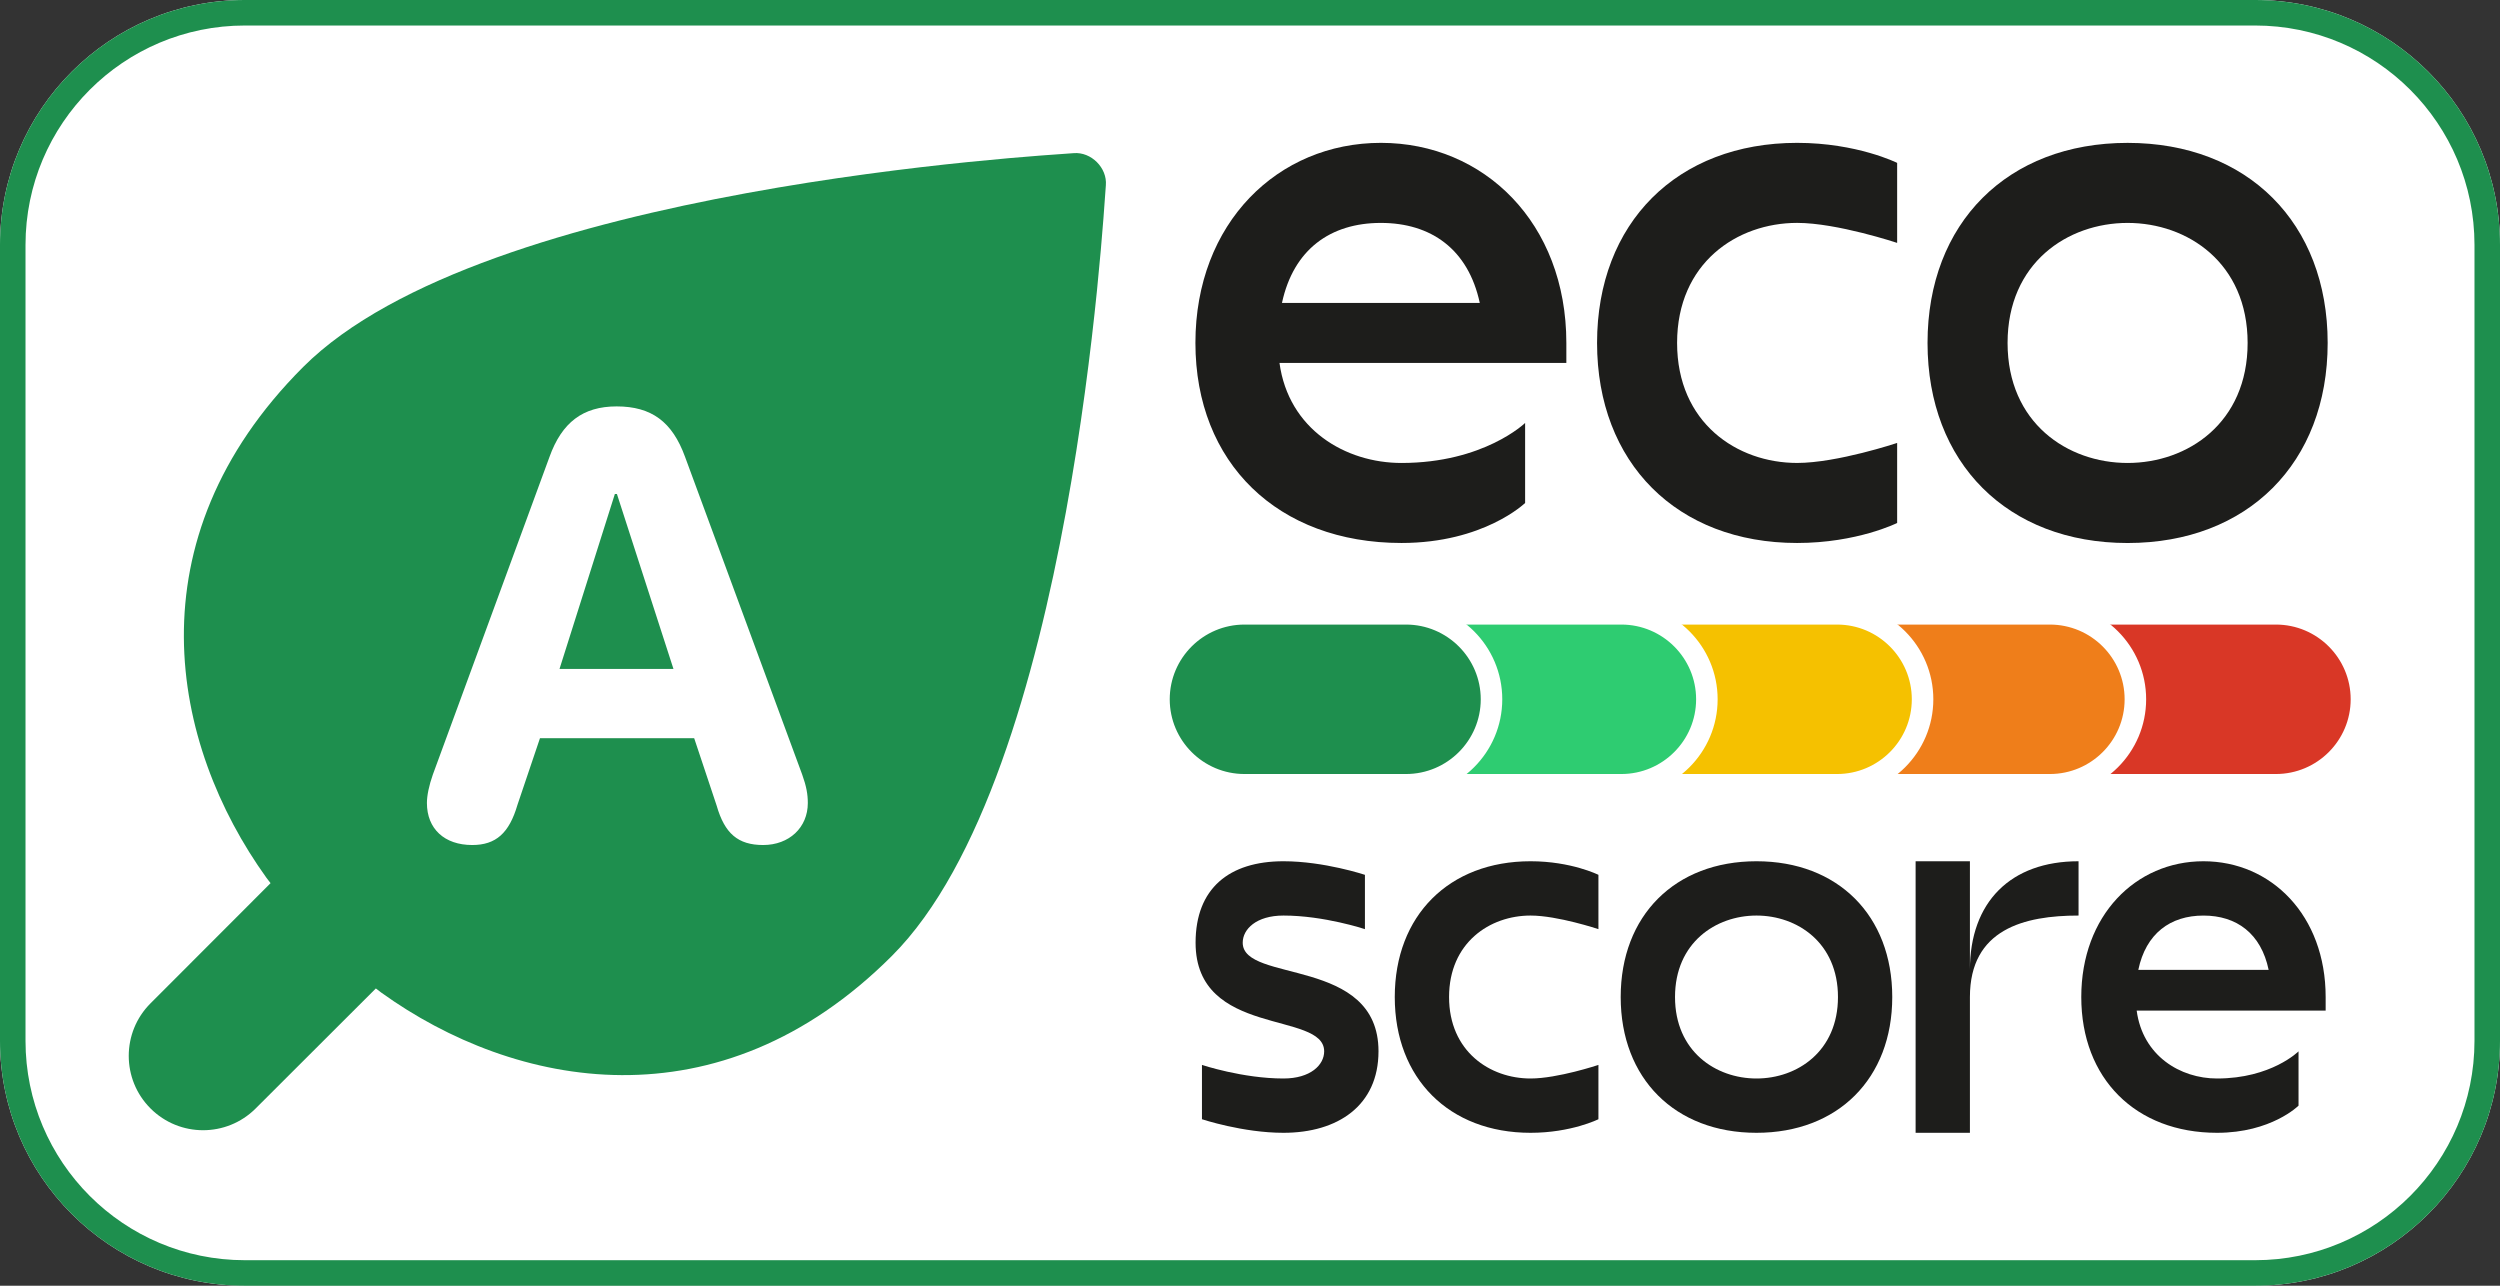<!--
<?xml version="1.0" encoding="UTF-8"?>
<svg width="145px" height="236px" viewBox="0 0 145 236" version="1.1" xmlns="http://www.w3.org/2000/svg" xmlns:xlink="http://www.w3.org/1999/xlink">
    <title>Eco-score A</title>
    <g id="Page-1" stroke="none" stroke-width="1" fill="none" fill-rule="evenodd">
        <g id="Eco-score-&#45;&#45;A" transform="translate(-225.000000, -303.000000)" fill-rule="nonzero">
            <g id="Eco-score-A" transform="translate(225.560000, 303.081406)">
                <path d="M25.3605175,2.32739151 C12.7121913,2.32739151 2.42455017,11.862189 2.42455017,23.57864 L2.42455017,212.262963 C2.42455017,223.979414 12.714481,233.512004 25.3605175,233.512004 L118.528583,233.512004 C131.176909,233.512004 141.46455,223.979414 141.46455,212.262963 L141.46455,23.5764318 C141.46455,11.8599808 131.174619,2.32739151 118.528583,2.32739151 L25.3605175,2.32739151 L25.3605175,2.32739151 Z" id="bg" fill="#FFFFFF"></path>
                <path d="M118.464661,235.837187 L25.4153393,235.837187 C11.4019149,235.837187 0,225.260142 0,212.260755 L0,23.5764318 C0,10.5770449 11.4019149,0 25.4153393,0 L118.464661,0 C132.478085,0 143.88,10.5770449 143.88,23.5764318 L143.88,212.260755 C143.88,225.26235 132.478085,235.837187 118.464661,235.837187 Z M25.4176261,2.32739151 C12.7854204,2.32739151 2.510891,11.862189 2.510891,23.57864 L2.510891,212.262963 C2.510891,223.979414 12.7877072,233.512004 25.4176261,233.512004 L118.466947,233.512004 C131.099153,233.512004 141.373683,223.979414 141.373683,212.262963 L141.373683,23.5764318 C141.373683,11.8599808 131.096866,2.32739151 118.466947,2.32739151 L25.4176261,2.32739151 L25.4176261,2.32739151 Z" id="border" fill="#1E8F4E"></path>
                <g id="title" transform="translate(11.965506, 123.073523)">
                    <g id="Group" transform="translate(4.626077, 0.000000)" fill="#1D1D1B">
                        <path d="M36.3483791,21.5692223 L8.23861264,21.5692223 C9.12628947,28.0788524 14.6996634,31.371206 20.193544,31.371206 C28.2709616,31.371206 32.3096704,27.4495293 32.3096704,27.4495293 L32.3096704,35.2906747 C32.3096704,35.2906747 28.2709616,39.2123514 20.193544,39.2123514 C8.07741759,39.2123514 0,31.371206 0,19.6061757 C0,7.84335355 8.07741759,0 18.1752936,0 C28.2731697,0 36.3505873,7.84114539 36.3505873,19.6061757 L36.3505873,21.5692223 L36.3483791,21.5692223 Z M8.48150928,15.6867071 L27.8668699,15.6867071 C26.7362964,10.4335151 23.1016793,7.8455617 18.1730855,7.8455617 C13.2444917,7.8455617 9.61208277,10.4335151 8.48150928,15.6867071 Z" id="Shape"></path>
                        <path d="M68.7684571,1.96304654 L68.7684571,9.80419193 C68.7684571,9.80419193 62.8859419,7.84335355 58.9664733,7.84335355 C53.0839581,7.84335355 47.2036511,11.7650303 47.2036511,19.6061757 C47.2036511,27.4473211 53.0861663,31.3689979 58.9664733,31.3689979 C62.8881501,31.3689979 68.7684571,29.4081595 68.7684571,29.4081595 L68.7684571,37.251513 C68.7684571,37.251513 64.8467803,39.2123514 58.9664733,39.2123514 C47.2036511,39.2123514 39.3602976,31.371206 39.3602976,19.6061757 C39.3602976,7.84335355 47.2036511,0 58.9664733,0 C64.8467803,0.00220815134 68.7684571,1.96304654 68.7684571,1.96304654 Z" id="Path"></path>
                        <path d="M110.959605,19.6083839 C110.959605,31.371206 103.116251,39.2145596 91.3534289,39.2145596 C79.5906068,39.2145596 71.7472532,31.3734142 71.7472532,19.6083839 C71.7472532,7.8455617 79.5906068,0.00220815134 91.3534289,0.00220815134 C103.116251,0.00220815134 110.959605,7.8455617 110.959605,19.6083839 Z M79.5906068,19.6083839 C79.5906068,27.4495293 85.4731219,31.371206 91.3534289,31.371206 C97.2359441,31.371206 103.116251,27.4495293 103.116251,19.6083839 C103.116251,11.7650303 97.2337359,7.8455617 91.3534289,7.8455617 C85.4709138,7.8455617 79.5906068,11.7650303 79.5906068,19.6083839 Z" id="Shape"></path>
                        <path d="M8.62503912,97.015129 C4.6327015,97.015129 0.640363887,95.6836137 0.640363887,95.6836137 L0.640363887,90.361969 C0.640363887,90.361969 4.6327015,91.6934842 8.62503912,91.6934842 C11.2858615,91.6934842 12.6173767,90.361969 12.6173767,89.0326619 C12.6173767,85.0403243 0.0154570594,87.7011466 0.0154570594,78.3871643 C0.0154570594,73.0655196 3.3033944,70.4024891 8.62724727,70.4024891 C12.6195849,70.4024891 16.6119225,71.7340043 16.6119225,71.7340043 L16.6119225,77.055649 C16.6119225,77.055649 12.6195849,75.7241338 8.62724727,75.7241338 C5.96642491,75.7241338 4.63490965,77.055649 4.63490965,78.3849561 C4.63490965,82.3772937 17.9412296,79.7164714 17.9412296,89.0304537 C17.9390215,94.3543066 13.9466838,97.015129 8.62503912,97.015129 Z" id="Path"></path>
                        <path d="M39.4949948,71.7340043 L39.4949948,77.055649 C39.4949948,77.055649 35.5026572,75.7241338 32.8418348,75.7241338 C28.8494972,75.7241338 24.8571596,78.3849561 24.8571596,83.708809 C24.8571596,89.0304537 28.8494972,91.6934842 32.8418348,91.6934842 C35.5026572,91.6934842 39.4949948,90.361969 39.4949948,90.361969 L39.4949948,95.6836137 C39.4949948,95.6836137 36.8341724,97.015129 32.8418348,97.015129 C24.8571596,97.015129 19.5355149,91.6934842 19.5355149,83.708809 C19.5355149,75.7241338 24.8571596,70.4024891 32.8418348,70.4024891 C36.8341724,70.4024891 39.4949948,71.7340043 39.4949948,71.7340043 Z" id="Path"></path>
                        <path d="M68.2892882,83.708809 C68.2892882,91.6934842 62.9676435,97.015129 54.9829683,97.015129 C46.998293,97.015129 41.6766483,91.6934842 41.6766483,83.708809 C41.6766483,75.7241338 46.998293,70.4024891 54.9829683,70.4024891 C62.9676435,70.4024891 68.2892882,75.7241338 68.2892882,83.708809 Z M47.0005012,83.708809 C47.0005012,89.0304537 50.9928388,91.6934842 54.9851764,91.6934842 C58.977514,91.6934842 62.9698517,89.0326619 62.9698517,83.708809 C62.9698517,78.3871643 58.977514,75.7241338 54.9851764,75.7241338 C50.9928388,75.7241338 47.0005012,78.3871643 47.0005012,83.708809 Z" id="Shape"></path>
                        <path d="M86.5462835,70.4024891 L86.5462835,75.7241338 C81.2246387,75.7241338 75.9007859,77.055649 75.9007859,83.708809 L75.9007859,97.015129 L70.5791412,97.015129 L70.5791412,70.4024891 L75.9007859,70.4024891 L75.9007859,81.0479866 C75.9007859,74.3948267 79.8931235,70.4024891 86.5462835,70.4024891 Z" id="Path"></path>
                        <path d="M110.765287,85.0403243 L92.2433139,85.0403243 C92.828474,89.4588351 96.5006297,91.6934842 100.11979,91.6934842 C105.441434,91.6934842 108.104465,89.0326619 108.104465,89.0326619 L108.104465,94.3543066 C108.104465,94.3543066 105.443643,97.015129 100.11979,97.015129 C92.1351145,97.015129 86.8134698,91.6934842 86.8134698,83.708809 C86.8134698,75.7241338 92.1351145,70.4024891 98.7882745,70.4024891 C105.441434,70.4024891 110.763079,75.7241338 110.763079,83.708809 L110.763079,85.0403243 L110.765287,85.0403243 Z M92.4023008,81.0479866 L105.176456,81.0479866 C104.432309,77.4818222 102.036465,75.7263398 98.7904826,75.7263398 C95.542292,75.7241338 93.1464478,77.4818222 92.4023008,81.0479866 Z" id="Shape"></path>
                    </g>
                    <g id="Group" transform="translate(0.000000, 45.099283)">
                        <path d="M118.893492,9.43101436 C118.893492,4.80493731 115.141843,1.05328819 110.515766,1.05328819 L86.3696314,1.05328819 C81.7435543,1.05328819 77.9919052,4.80493731 77.9919052,9.43101436 C77.9919052,14.0570914 81.7435543,17.8087405 86.3696314,17.8087405 L110.515766,17.8087405 C115.144051,17.8065324 118.893492,14.0570914 118.893492,9.43101436 Z" id="Path" fill="#D93726"></path>
                        <path d="M119.948989,9.43101436 C119.948989,14.6312108 115.718171,18.8620287 110.517974,18.8620287 L86.3718395,18.8620287 C81.1716431,18.8620287 76.9408252,14.6312108 76.9408252,9.43101436 C76.9408252,4.23081796 81.1716431,0 86.3718395,0 L110.517974,0 C115.718171,0 119.948989,4.23081796 119.948989,9.43101436 Z M110.517974,16.7532442 C114.556683,16.7532442 117.840204,13.467515 117.840204,9.43101436 C117.840204,5.39230556 114.554475,2.10878453 110.517974,2.10878453 L86.3718395,2.10878453 C82.3331307,2.10878453 79.0496097,5.39451371 79.0496097,9.43101436 C79.0496097,13.467515 82.3353389,16.7532442 86.3718395,16.7532442 L110.517974,16.7532442 Z" id="Shape" fill="#FFFFFF"></path>
                        <path d="M96.7413182,9.43101436 C96.7413182,4.80493731 92.9896691,1.05328819 88.363592,1.05328819 L65.1868356,1.05328819 C60.5607585,1.05328819 56.8091094,4.80493731 56.8091094,9.43101436 C56.8091094,14.0570914 60.5607585,17.8087405 65.1868356,17.8087405 L88.363592,17.8087405 C92.9918772,17.8065324 96.7413182,14.0570914 96.7413182,9.43101436 Z" id="Path" fill="#EF7E1A"></path>
                        <path d="M97.7968145,9.43101436 C97.7968145,14.6312108 93.5659966,18.8620287 88.3658002,18.8620287 L65.2332068,18.8620287 C60.0330104,18.8620287 55.8021924,14.6312108 55.8021924,9.43101436 C55.8021924,4.23081796 60.0330104,0 65.2332068,0 L88.3658002,0 C93.5659966,0 97.7968145,4.23081796 97.7968145,9.43101436 Z M88.3658002,16.7532442 C92.404509,16.7532442 95.68803,13.467515 95.68803,9.43101436 C95.68803,5.39230556 92.4023008,2.10878453 88.3658002,2.10878453 L65.2332068,2.10878453 C61.194498,2.10878453 57.9109769,5.39451371 57.9109769,9.43101436 C57.9109769,13.4697232 61.1967061,16.7532442 65.2332068,16.7532442 L88.3658002,16.7532442 Z" id="Shape" fill="#FFFFFF"></path>
                        <path d="M75.8853288,9.43101436 C75.8853288,4.80493731 72.1336797,1.05328819 67.5076026,1.05328819 L44.094574,1.05328819 C39.468497,1.05328819 35.7168479,4.80493731 35.7168479,9.43101436 C35.7168479,14.0570914 39.468497,17.8087405 44.094574,17.8087405 L67.5076026,17.8087405 C72.1358878,17.8065324 75.8853288,14.0570914 75.8853288,9.43101436 Z" id="Path" fill="#F5C100"></path>
                        <path d="M76.9408252,9.43101436 C76.9408252,14.6312108 72.7100072,18.8620287 67.5098108,18.8620287 L44.0967822,18.8620287 C38.8965858,18.8620287 34.6657678,14.6312108 34.6657678,9.43101436 C34.6657678,4.23081796 38.8965858,0 44.0967822,0 L67.5098108,0 C72.7100072,0 76.9408252,4.23081796 76.9408252,9.43101436 Z M67.5098108,16.7532442 C71.5485196,16.7532442 74.8320406,13.467515 74.8320406,9.43101436 C74.8320406,5.39230556 71.5463114,2.10878453 67.5098108,2.10878453 L44.0967822,2.10878453 C40.0580734,2.10878453 36.7745524,5.39451371 36.7745524,9.43101436 C36.7745524,13.4697232 40.0602815,16.7532442 44.0967822,16.7532442 L67.5098108,16.7532442 Z" id="Shape" fill="#FFFFFF"></path>
                        <path d="M54.7489042,9.43101436 C54.7489042,4.80493731 50.9972551,1.05328819 46.3711781,1.05328819 L22.9581494,1.05328819 C18.3320724,1.05328819 14.5804233,4.80493731 14.5804233,9.43101436 C14.5804233,14.0570914 18.3320724,17.8087405 22.9581494,17.8087405 L46.3711781,17.8087405 C50.9972551,17.8065324 54.7489042,14.0570914 54.7489042,9.43101436 Z" id="Path" fill="#2ECC71"></path>
                        <path d="M55.8021924,9.43101436 C55.8021924,14.6312108 51.5713745,18.8620287 46.3711781,18.8620287 L22.9581494,18.8620287 C17.757953,18.8620287 13.5271351,14.6312108 13.5271351,9.43101436 C13.5271351,4.23081796 17.757953,0 22.9581494,0 L46.3711781,0 C51.5713745,0 55.8021924,4.23081796 55.8021924,9.43101436 Z M46.3711781,16.7532442 C50.4098869,16.7532442 53.6934079,13.467515 53.6934079,9.43101436 C53.6934079,5.39451371 50.4076787,2.10878453 46.3711781,2.10878453 L22.9581494,2.10878453 C18.9194406,2.10878453 15.6359196,5.39451371 15.6359196,9.43101436 C15.6359196,13.4697232 18.9216488,16.7532442 22.9581494,16.7532442 L46.3711781,16.7532442 Z" id="Shape" fill="#FFFFFF"></path>
                        <path d="M33.6433938,9.43101436 C33.6433938,4.80493731 29.8917446,1.05328819 25.2656676,1.05328819 L9.43101436,1.05328819 C4.80493731,1.05328819 1.05328819,4.80493731 1.05328819,9.43101436 C1.05328819,14.0570914 4.80493731,17.8087405 9.43101436,17.8087405 L25.2656676,17.8087405 C29.8917446,17.8065324 33.6433938,14.0570914 33.6433938,9.43101436 Z" id="Path" fill="#1E8F4E"></path>
                        <path d="M34.6966819,9.43101436 C34.6966819,14.6312108 30.465864,18.8620287 25.2656676,18.8620287 L9.43101436,18.8620287 C4.23081796,18.8620287 0,14.6312108 0,9.43101436 C0,4.23081796 4.23081796,0 9.43101436,0 L25.2656676,0 C30.465864,0 34.6966819,4.23081796 34.6966819,9.43101436 Z M25.2656676,16.7532442 C29.3043764,16.7532442 32.5878974,13.467515 32.5878974,9.43101436 C32.5878974,5.39451371 29.3021682,2.10878453 25.2656676,2.10878453 L9.43101436,2.10878453 C5.39230556,2.10878453 2.10878453,5.39451371 2.10878453,9.43101436 C2.10878453,13.4697232 5.39451371,16.7532442 9.43101436,16.7532442 L25.2656676,16.7532442 Z" id="Shape" fill="#FFFFFF"></path>
                    </g>
                </g>
                <g id="leaf" transform="translate(24.056767, 16.194438)">
                    <path d="M92.6067756,0.00903678281 C94.316768,-0.134272239 95.9028831,1.4494139 95.7571451,3.15940629 C95.5458251,5.59565966 92.5144749,60.9542345 74.7975935,78.6711159 C57.8191178,95.6495915 37.811721,91.6660865 24.7463104,82.2732732 C24.5884276,82.1591118 24.411113,82.0230896 24.2167957,81.8676358 L12.4387373,93.6286914 C9.59198859,96.4730112 4.97938126,96.4730112 2.13506153,93.6286914 C-0.711687176,90.7819427 -0.711687176,86.1693354 2.13506153,83.3250157 L13.8985461,71.5493862 C13.7406633,71.3526399 13.6046412,71.1753254 13.4904798,71.0174426 C4.1000954,57.9544609 0.114161424,37.9470641 17.092637,20.9661595 C34.8095185,3.24927805 90.1680933,0.215498933 92.6067756,0.00903678281 Z" fill="#1E8F4E"></path>
                    <path d="M62.1702833,67.8120398 C64.722627,67.8120398 66.5498731,66.1008094 66.5498731,63.6934851 C66.5498731,62.823368 66.4048536,62.0402625 65.9987989,60.9091101 L54.513252,29.7589148 C53.2660841,26.3364539 51.2358106,24.8282508 47.8133497,24.8282508 C44.5069044,24.8282508 42.447627,26.3944617 41.229463,29.7879187 L29.8019239,60.9091101 C29.4248731,61.9822547 29.2218458,62.9683875 29.2218458,63.6934851 C29.2218458,66.216825 30.9330763,67.8120398 33.6594435,67.8120398 C35.979756,67.8120398 37.2849317,66.6518836 38.0970411,63.8675086 L40.301338,57.3416297 L55.4123731,57.3416297 L57.61667,63.9545203 C58.3997755,66.6808875 59.7049513,67.8120398 62.1702833,67.8120398 Z M53.3820997,50.5547156 L42.2155958,50.5547156 L47.6393263,33.413407 L47.8423536,33.413407 L53.3820997,50.5547156 Z" id="A" fill="#FFFFFF"></path>
                </g>
            </g>
        </g>
    </g>
</svg>-->
<svg xmlns="http://www.w3.org/2000/svg" width="245" height="126" viewBox="0 0 245 126" fill="none">
    <rect x="0" y="0" width="245" height="126" fill="#333333" stroke="none"/>
    <path d="M0 24C0 10.745 10.745 0 24 0H221C234.255 0 245 10.745 245 24V102C245 115.255 234.255 126 221 126H24C10.745 126 0 115.255 0 102V24Z" fill="white"/>
    <path fill-rule="evenodd" clip-rule="evenodd" d="M221 2.5H24C12.126 2.5 2.5 12.126 2.5 24V102C2.5 113.874 12.126 123.5 24 123.5H221C232.874 123.5 242.5 113.874 242.5 102V24C242.5 12.126 232.874 2.5 221 2.5ZM24 0C10.745 0 0 10.745 0 24V102C0 115.255 10.745 126 24 126H221C234.255 126 245 115.255 245 102V24C245 10.745 234.255 0 221 0H24Z" fill="#1E8F4E"/>
    <path d="M153.5 35.569H125.39C126.278 42.079 131.851 45.371 137.345 45.371C145.422 45.371 149.461 41.45 149.461 41.45V49.291C149.461 49.291 145.422 53.212 137.345 53.212C125.229 53.212 117.151 45.371 117.151 33.606C117.151 21.843 125.229 14 135.327 14C145.425 14 153.502 21.841 153.502 33.606V35.569H153.5ZM125.633 29.687H145.018C143.888 24.433 140.253 21.846 135.324 21.846C130.396 21.846 126.763 24.433 125.633 29.687Z" fill="#1D1D1B"/>
    <path d="M185.92 15.963V23.804C185.92 23.804 180.037 21.843 176.118 21.843C170.235 21.843 164.355 25.765 164.355 33.606C164.355 41.447 170.238 45.369 176.118 45.369C180.04 45.369 185.92 43.408 185.92 43.408V51.252C185.92 51.252 181.998 53.212 176.118 53.212C164.355 53.212 156.512 45.371 156.512 33.606C156.512 21.843 164.355 14 176.118 14C181.998 14.002 185.92 15.963 185.92 15.963Z" fill="#1D1D1B"/>
    <path d="M228.111 33.608C228.111 45.371 220.267 53.215 208.505 53.215C196.742 53.215 188.898 45.373 188.898 33.608C188.898 21.846 196.742 14.002 208.505 14.002C220.267 14.002 228.111 21.846 228.111 33.608ZM196.742 33.608C196.742 41.45 202.624 45.371 208.505 45.371C214.387 45.371 220.267 41.45 220.267 33.608C220.267 25.765 214.385 21.846 208.505 21.846C202.622 21.846 196.742 25.765 196.742 33.608Z" fill="#1D1D1B"/>
    <path d="M125.777 111.015C121.784 111.015 117.792 109.684 117.792 109.684V104.362C117.792 104.362 121.784 105.693 125.777 105.693C128.437 105.693 129.769 104.362 129.769 103.033C129.769 99.04 117.167 101.701 117.167 92.387C117.167 87.066 120.455 84.403 125.779 84.403C129.771 84.403 133.763 85.734 133.763 85.734V91.056C133.763 91.056 129.771 89.724 125.779 89.724C123.118 89.724 121.786 91.056 121.786 92.385C121.786 96.377 135.093 93.716 135.093 103.03C135.091 108.354 131.098 111.015 125.777 111.015Z" fill="#1D1D1B"/>
    <path d="M156.646 85.734V91.056C156.646 91.056 152.654 89.724 149.993 89.724C146.001 89.724 142.009 92.385 142.009 97.709C142.009 103.03 146.001 105.693 149.993 105.693C152.654 105.693 156.646 104.362 156.646 104.362V109.684C156.646 109.684 153.986 111.015 149.993 111.015C142.009 111.015 136.687 105.693 136.687 97.709C136.687 89.724 142.009 84.403 149.993 84.403C153.986 84.403 156.646 85.734 156.646 85.734Z" fill="#1D1D1B"/>
    <path d="M185.441 97.709C185.441 105.693 180.119 111.015 172.134 111.015C164.15 111.015 158.828 105.693 158.828 97.709C158.828 89.724 164.15 84.403 172.134 84.403C180.119 84.403 185.441 89.724 185.441 97.709ZM164.152 97.709C164.152 103.03 168.144 105.693 172.137 105.693C176.129 105.693 180.121 103.033 180.121 97.709C180.121 92.387 176.129 89.724 172.137 89.724C168.144 89.724 164.152 92.387 164.152 97.709Z" fill="#1D1D1B"/>
    <path d="M203.698 84.403V89.724C198.376 89.724 193.052 91.056 193.052 97.709V111.015H187.73V84.403H193.052V95.048C193.052 88.395 197.044 84.403 203.698 84.403Z" fill="#1D1D1B"/>
    <path d="M227.917 99.04H209.395C209.98 103.459 213.652 105.693 217.271 105.693C222.593 105.693 225.256 103.033 225.256 103.033V108.354C225.256 108.354 222.595 111.015 217.271 111.015C209.286 111.015 203.965 105.693 203.965 97.709C203.965 89.724 209.286 84.403 215.94 84.403C222.593 84.403 227.914 89.724 227.914 97.709V99.04H227.917ZM209.554 95.048H222.328C221.584 91.482 219.188 89.726 215.942 89.726C212.694 89.724 210.298 91.482 209.554 95.048Z" fill="#1D1D1B"/>
    <path d="M231.419 68.53C231.419 63.904 227.667 60.153 223.041 60.153H198.895C194.269 60.153 190.517 63.904 190.517 68.53C190.517 73.156 194.269 76.908 198.895 76.908H223.041C227.669 76.906 231.419 73.156 231.419 68.53Z" fill="#D93726"/>
    <path d="M232.474 68.53C232.474 73.731 228.244 77.961 223.043 77.961H198.897C193.697 77.961 189.466 73.731 189.466 68.53C189.466 63.33 193.697 59.099 198.897 59.099H223.043C228.244 59.099 232.474 63.33 232.474 68.53ZM223.043 75.853C227.082 75.853 230.366 72.567 230.366 68.53C230.366 64.492 227.08 61.208 223.043 61.208H198.897C194.859 61.208 191.575 64.494 191.575 68.53C191.575 72.567 194.861 75.853 198.897 75.853H223.043Z" fill="white"/>
    <path d="M209.267 68.53C209.267 63.904 205.515 60.153 200.889 60.153H177.712C173.086 60.153 169.334 63.904 169.334 68.53C169.334 73.156 173.086 76.908 177.712 76.908H200.889C205.517 76.906 209.267 73.156 209.267 68.53Z" fill="#EF7E1A"/>
    <path d="M210.322 68.53C210.322 73.731 206.091 77.961 200.891 77.961H177.759C172.558 77.961 168.328 73.731 168.328 68.53C168.328 63.33 172.558 59.099 177.759 59.099H200.891C206.091 59.099 210.322 63.33 210.322 68.53ZM200.891 75.853C204.93 75.853 208.213 72.567 208.213 68.53C208.213 64.492 204.928 61.208 200.891 61.208H177.759C173.72 61.208 170.436 64.494 170.436 68.53C170.436 72.569 173.722 75.853 177.759 75.853H200.891Z" fill="white"/>
    <path d="M188.411 68.53C188.411 63.904 184.659 60.153 180.033 60.153H156.62C151.994 60.153 148.242 63.904 148.242 68.53C148.242 73.156 151.994 76.908 156.62 76.908H180.033C184.661 76.906 188.411 73.156 188.411 68.53Z" fill="#F5C100"/>
    <path d="M189.466 68.53C189.466 73.731 185.235 77.961 180.035 77.961H156.622C151.422 77.961 147.191 73.731 147.191 68.53C147.191 63.33 151.422 59.099 156.622 59.099H180.035C185.235 59.099 189.466 63.33 189.466 68.53ZM180.035 75.853C184.074 75.853 187.357 72.567 187.357 68.53C187.357 64.492 184.071 61.208 180.035 61.208H156.622C152.583 61.208 149.3 64.494 149.3 68.53C149.3 72.569 152.585 75.853 156.622 75.853H180.035Z" fill="white"/>
    <path d="M167.274 68.53C167.274 63.904 163.523 60.153 158.897 60.153H135.484C130.858 60.153 127.106 63.904 127.106 68.53C127.106 73.156 130.858 76.908 135.484 76.908H158.897C163.523 76.906 167.274 73.156 167.274 68.53Z" fill="#2ECC71"/>
    <path d="M168.328 68.53C168.328 73.731 164.097 77.961 158.897 77.961H135.484C130.284 77.961 126.053 73.731 126.053 68.53C126.053 63.33 130.284 59.099 135.484 59.099H158.897C164.097 59.099 168.328 63.33 168.328 68.53ZM158.897 75.853C162.935 75.853 166.219 72.567 166.219 68.53C166.219 64.494 162.933 61.208 158.897 61.208H135.484C131.445 61.208 128.162 64.494 128.162 68.53C128.162 72.569 131.447 75.853 135.484 75.853H158.897Z" fill="white"/>
    <path d="M146.169 68.53C146.169 63.904 142.417 60.153 137.791 60.153H121.956C117.33 60.153 113.579 63.904 113.579 68.53C113.579 73.156 117.33 76.908 121.956 76.908H137.791C142.417 76.906 146.169 73.156 146.169 68.53Z" fill="#1E8F4E"/>
    <path d="M147.222 68.53C147.222 73.731 142.991 77.961 137.791 77.961H121.956C116.756 77.961 112.525 73.731 112.525 68.53C112.525 63.33 116.756 59.099 121.956 59.099H137.791C142.991 59.099 147.222 63.33 147.222 68.53ZM137.791 75.853C141.83 75.853 145.113 72.567 145.113 68.53C145.113 64.494 141.828 61.208 137.791 61.208H121.956C117.918 61.208 114.634 64.494 114.634 68.53C114.634 72.569 117.92 75.853 121.956 75.853H137.791Z" fill="white"/>
    <path d="M105.223 15.009C106.933 14.866 108.52 16.449 108.374 18.159C108.163 20.596 105.131 75.954 87.414 93.671C70.436 110.65 50.428 106.666 37.363 97.273C37.205 97.159 37.028 97.023 36.834 96.868L25.055 108.629C22.209 111.473 17.596 111.473 14.752 108.629C11.905 105.782 11.905 101.169 14.752 98.325L26.515 86.549C26.357 86.353 26.221 86.175 26.107 86.017C16.717 72.954 12.731 52.947 29.709 35.966C47.426 18.249 102.785 15.216 105.223 15.009Z" fill="#1E8F4E"/>
    <path d="M74.787 82.812C77.339 82.812 79.166 81.101 79.166 78.694C79.166 77.823 79.021 77.04 78.615 75.909L67.13 44.759C65.883 41.337 63.852 39.828 60.43 39.828C57.123 39.828 55.064 41.395 53.846 44.788L42.419 75.909C42.041 76.982 41.838 77.968 41.838 78.694C41.838 81.217 43.55 82.812 46.276 82.812C48.596 82.812 49.901 81.652 50.714 78.868L52.918 72.342H68.029L70.233 78.954C71.016 81.681 72.322 82.812 74.787 82.812ZM65.999 65.555H54.832L60.256 48.413H60.459L65.999 65.555Z" fill="white"/>
</svg>
